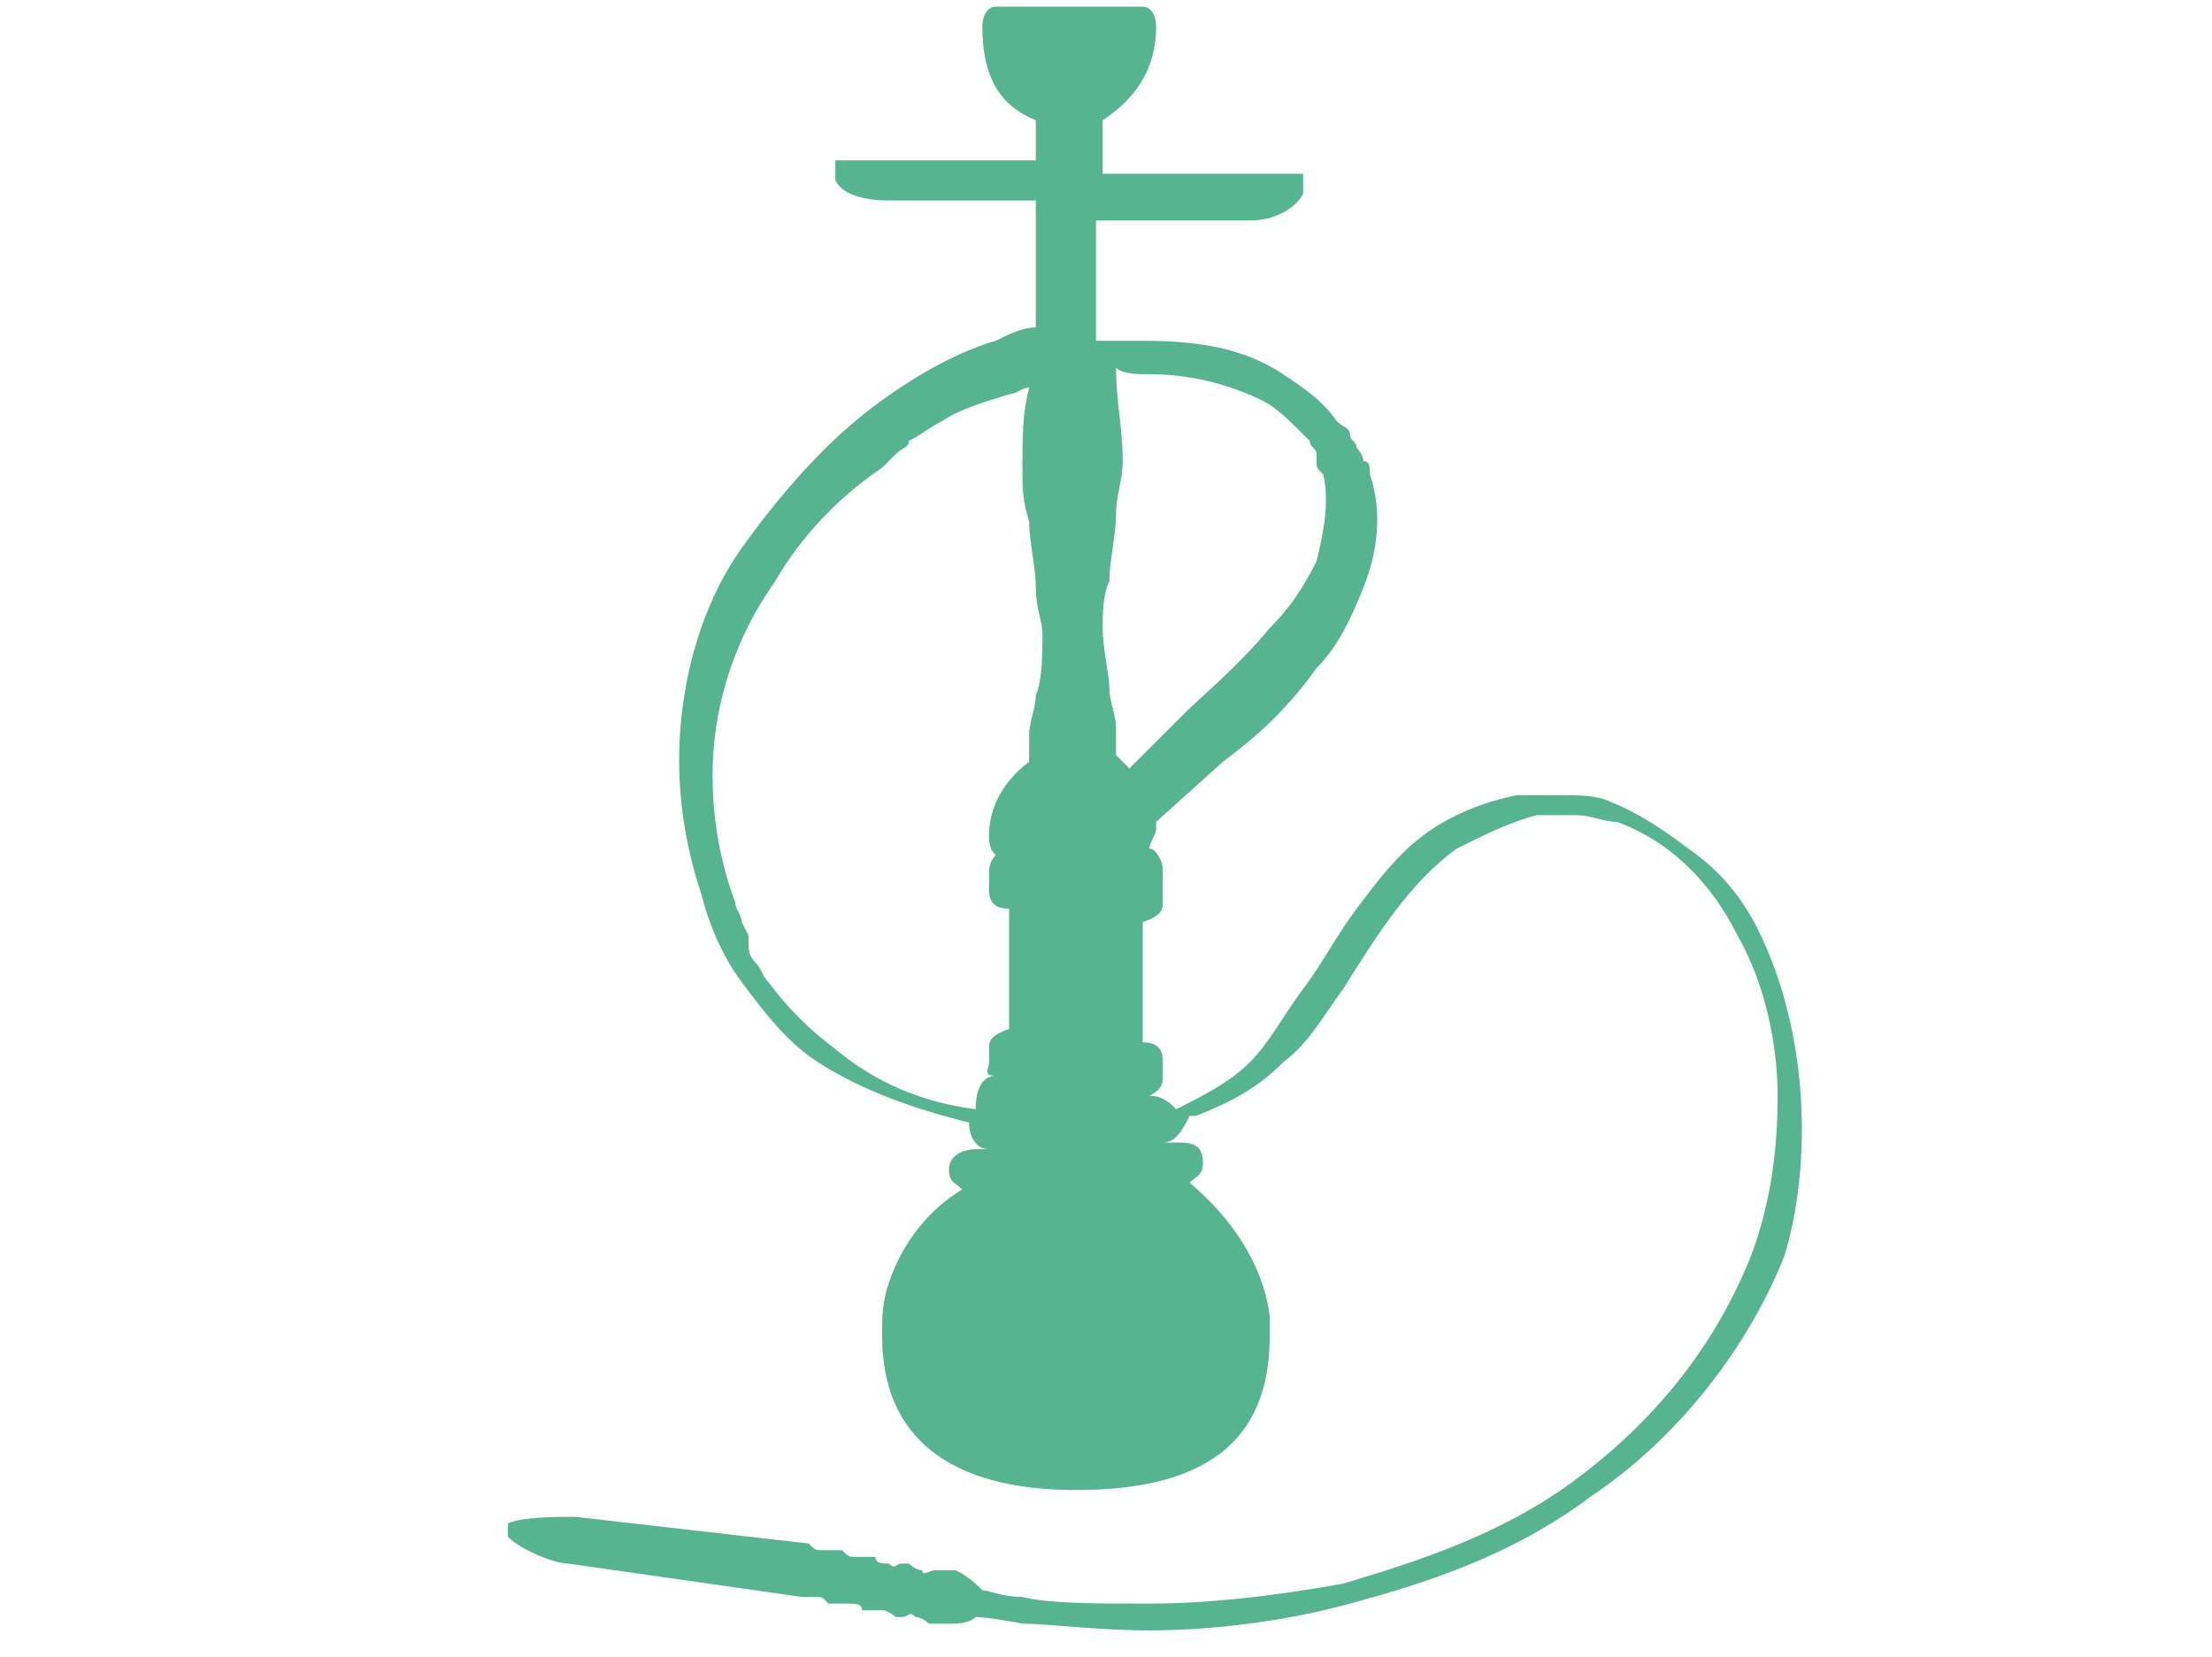 <?xml version="1.0" encoding="utf-8"?>
<!-- Generator: Adobe Illustrator 21.0.2, SVG Export Plug-In . SVG Version: 6.00 Build 0)  -->
<svg version="1.1" id="Layer_1" xmlns="http://www.w3.org/2000/svg" xmlns:xlink="http://www.w3.org/1999/xlink" x="0px" y="0px"
	 viewBox="0 0 33.1 24.8" style="enable-background:new 0 0 33.1 24.8;" xml:space="preserve">
<style type="text/css">
	.st0{fill:#56B590;}
</style>
<g>
	<g>
		<path class="st0" d="M26.3,13.9c-0.2-0.4-0.5-0.8-0.9-1.1c-0.4-0.3-0.8-0.6-1.3-0.8c-0.2-0.1-0.5-0.1-0.7-0.1c-0.2,0-0.5,0-0.7,0
			c-0.5,0.1-1,0.3-1.4,0.6c-0.4,0.3-0.7,0.7-1,1.1c-0.3,0.4-0.5,0.8-0.8,1.2c-0.3,0.4-0.5,0.8-0.8,1.1c-0.3,0.3-0.7,0.5-1.1,0.7
			c-0.1-0.1-0.2-0.2-0.4-0.2c0.2-0.1,0.2-0.2,0.2-0.3v-0.2c0-0.1,0-0.3-0.3-0.3v-1.8c0.3-0.1,0.3-0.2,0.3-0.3V13
			c0-0.1-0.1-0.3-0.2-0.3c0-0.1,0.1-0.2,0.1-0.3c0,0,0-0.1,0-0.1l1-0.9l0,0c0.4-0.3,0.9-0.7,1.4-1.4c0.3-0.3,0.5-0.7,0.7-1.2
			c0.2-0.5,0.3-1.1,0.1-1.7c0-0.1,0-0.2-0.1-0.2c0-0.1-0.1-0.2-0.1-0.2c0-0.1-0.1-0.1-0.1-0.2c0-0.1-0.1-0.1-0.2-0.2
			c-0.2-0.3-0.5-0.5-0.8-0.7c-0.6-0.4-1.3-0.5-2.1-0.5c-0.2,0-0.5,0-0.7,0c0,0,0-0.1,0-0.1c0-0.2,0-0.2,0-0.4c0-0.4,0-0.7,0-1
			c0-0.2,0-0.3,0-0.3h2.1h0.1c0,0,0,0,0.1,0c0.4,0,0.7-0.2,0.8-0.4l0-0.3l0,0h0h-3V1.8c0.3-0.2,0.8-0.6,0.8-1.4
			c0-0.2-0.1-0.3-0.2-0.3h-2.2c-0.1,0-0.2,0.1-0.2,0.3c0,0.8,0.3,1.2,0.8,1.4v0.6h-3h0l0,0l0,0.3c0.1,0.2,0.4,0.3,0.8,0.3
			c0,0,0,0,0.1,0h0.1h2c0,0,0,0.1,0,0.3c0,0.2,0,0.5,0,0.9c0,0.2,0,0.2,0,0.4c0,0.1,0,0.2,0,0.3c-0.2,0-0.4,0.1-0.6,0.2
			c-0.7,0.2-1.5,0.7-2.1,1.2c-0.6,0.5-1.2,1.2-1.7,1.9c-0.5,0.7-0.8,1.6-0.9,2.5c-0.1,0.9,0,1.8,0.3,2.7c0.1,0.4,0.3,0.9,0.6,1.3
			c0.3,0.4,0.6,0.8,1,1.1c0.7,0.5,1.6,0.8,2.4,1c0,0.2,0.1,0.4,0.3,0.4h-0.2c-0.2,0-0.4,0.1-0.4,0.3c0,0.2,0.1,0.2,0.2,0.3
			c-0.5,0.3-0.9,0.8-1.1,1.4c-0.1,0.3-0.1,0.5-0.1,0.8c0,1.5,1,2.3,2.9,2.3c1.9,0,2.9-0.7,2.9-2.3c0-0.1,0-0.2,0-0.3
			c-0.1-0.8-0.6-1.5-1.2-2c0.1-0.1,0.2-0.1,0.2-0.3c0-0.3-0.2-0.3-0.4-0.3h-0.2c0.2,0,0.3-0.2,0.4-0.4c0,0,0.1,0,0.1,0
			c0.5-0.2,0.9-0.4,1.3-0.8c0.4-0.3,0.6-0.7,0.9-1.1c0.5-0.8,1-1.6,1.7-2.1c0.4-0.2,0.8-0.4,1.2-0.5c0.2,0,0.4,0,0.6,0
			c0.2,0,0.4,0.1,0.6,0.1c0.8,0.3,1.4,0.9,1.8,1.7c0.4,0.7,0.6,1.6,0.6,2.4c0,0.8-0.1,1.6-0.4,2.4c-0.6,1.5-1.6,2.6-2.7,3.4
			c-1.1,0.8-2.4,1.2-3.4,1.5c-1.1,0.2-2.1,0.3-2.9,0.3c-0.8,0-1.5,0-1.9-0.1c-0.3,0-0.5-0.1-0.6-0.1c-0.1-0.1-0.2-0.2-0.4-0.3
			l-0.3,0c-0.1,0-0.2,0.1-0.2,0c-0.1,0-0.2-0.1-0.2-0.1l-0.1,0c-0.1,0-0.1,0.1-0.2,0c-0.1,0-0.2,0-0.2-0.1l-0.1,0
			c-0.1,0-0.1,0-0.2,0c-0.1,0-0.1,0-0.2-0.1l-0.1,0c-0.1,0-0.1,0-0.2,0c-0.1,0-0.1,0-0.2-0.1l-3.5-0.4c-0.2,0-0.8,0-1,0.1
			c0,0,0,0.1,0,0.1c0,0,0,0.1,0,0.1c0.2,0.2,0.7,0.4,0.9,0.4l3.5,0.5c0.1,0,0.1,0,0.2,0c0.1,0,0.1,0,0.2,0.1l0.1,0
			c0.1,0,0.1,0,0.2,0c0.1,0,0.2,0,0.2,0.1l0.1,0c0.1,0,0.1,0,0.2,0c0.1,0,0.2,0.1,0.2,0.1l0.1,0c0.1,0,0.1-0.1,0.2,0
			c0.1,0,0.2,0.1,0.2,0.1l0.3,0c0.1,0,0.3,0,0.4-0.1l0,0c0,0,0.2,0,0.7,0.1c0.4,0,1.1,0.1,1.9,0.1c0.8,0,1.9-0.1,3-0.4
			c1.1-0.3,2.4-0.7,3.6-1.6c1.2-0.8,2.3-2.1,2.9-3.6C27.1,17.5,27.1,15.5,26.3,13.9z M17.2,5.6c0.7,0,1.3,0.2,1.7,0.4
			c0.2,0.1,0.4,0.3,0.6,0.5c0,0,0.1,0.1,0.1,0.1c0,0.1,0.1,0.1,0.1,0.2c0,0,0,0,0,0l0,0l0,0l0,0l0,0.1c0,0.1,0,0.1,0.1,0.2
			c0.1,0.4,0,0.9-0.1,1.3c-0.2,0.4-0.4,0.7-0.7,1c-0.5,0.6-1,1-1.3,1.3c0,0,0,0,0,0l0,0l-0.8,0.8c-0.1-0.1-0.1-0.1-0.2-0.2
			c0-0.1,0-0.2,0-0.4c0-0.2-0.1-0.4-0.1-0.6c0-0.2-0.1-0.6-0.1-0.9c0-0.2,0-0.5,0.1-0.7c0-0.3,0.1-0.7,0.1-1c0-0.3,0.1-0.5,0.1-0.8
			c0-0.5-0.1-0.9-0.1-1.4c0,0,0,0,0,0C16.8,5.6,17,5.6,17.2,5.6z M11.5,14.7c-0.1-0.1-0.1-0.2-0.2-0.3c-0.1-0.1-0.1-0.2-0.1-0.3
			L11.2,14l-0.1-0.2c0-0.1-0.1-0.2-0.1-0.3c-0.3-0.8-0.4-1.7-0.3-2.5c0.1-0.8,0.4-1.6,0.9-2.3c0.4-0.7,1-1.3,1.6-1.7l0.2-0.2
			c0.1-0.1,0.2-0.1,0.2-0.2c0.2-0.1,0.3-0.2,0.5-0.3c0.3-0.2,0.7-0.3,1-0.4c0.1,0,0.2-0.1,0.3-0.1c-0.1,0.4-0.1,0.7-0.1,1.2
			c0,0.3,0,0.5,0.1,0.8c0,0.3,0.1,0.7,0.1,1c0,0.3,0.1,0.5,0.1,0.7c0,0.2,0,0.7-0.1,0.9c0,0.2-0.1,0.4-0.1,0.6c0,0.1,0,0.2,0,0.4
			c-0.4,0.3-0.6,0.7-0.6,1.1c0,0.1,0,0.2,0.1,0.3c-0.1,0.1-0.1,0.2-0.1,0.3v0.2c0,0.1,0,0.3,0.3,0.3v1.8c-0.3,0.1-0.3,0.2-0.3,0.3
			v0.2c0,0.1-0.1,0.2,0.1,0.2h0c-0.2,0-0.3,0.2-0.3,0.5c-0.8-0.1-1.5-0.4-2.1-0.9C12.1,15.4,11.8,15.1,11.5,14.7z"/>
	</g>
</g>
</svg>
